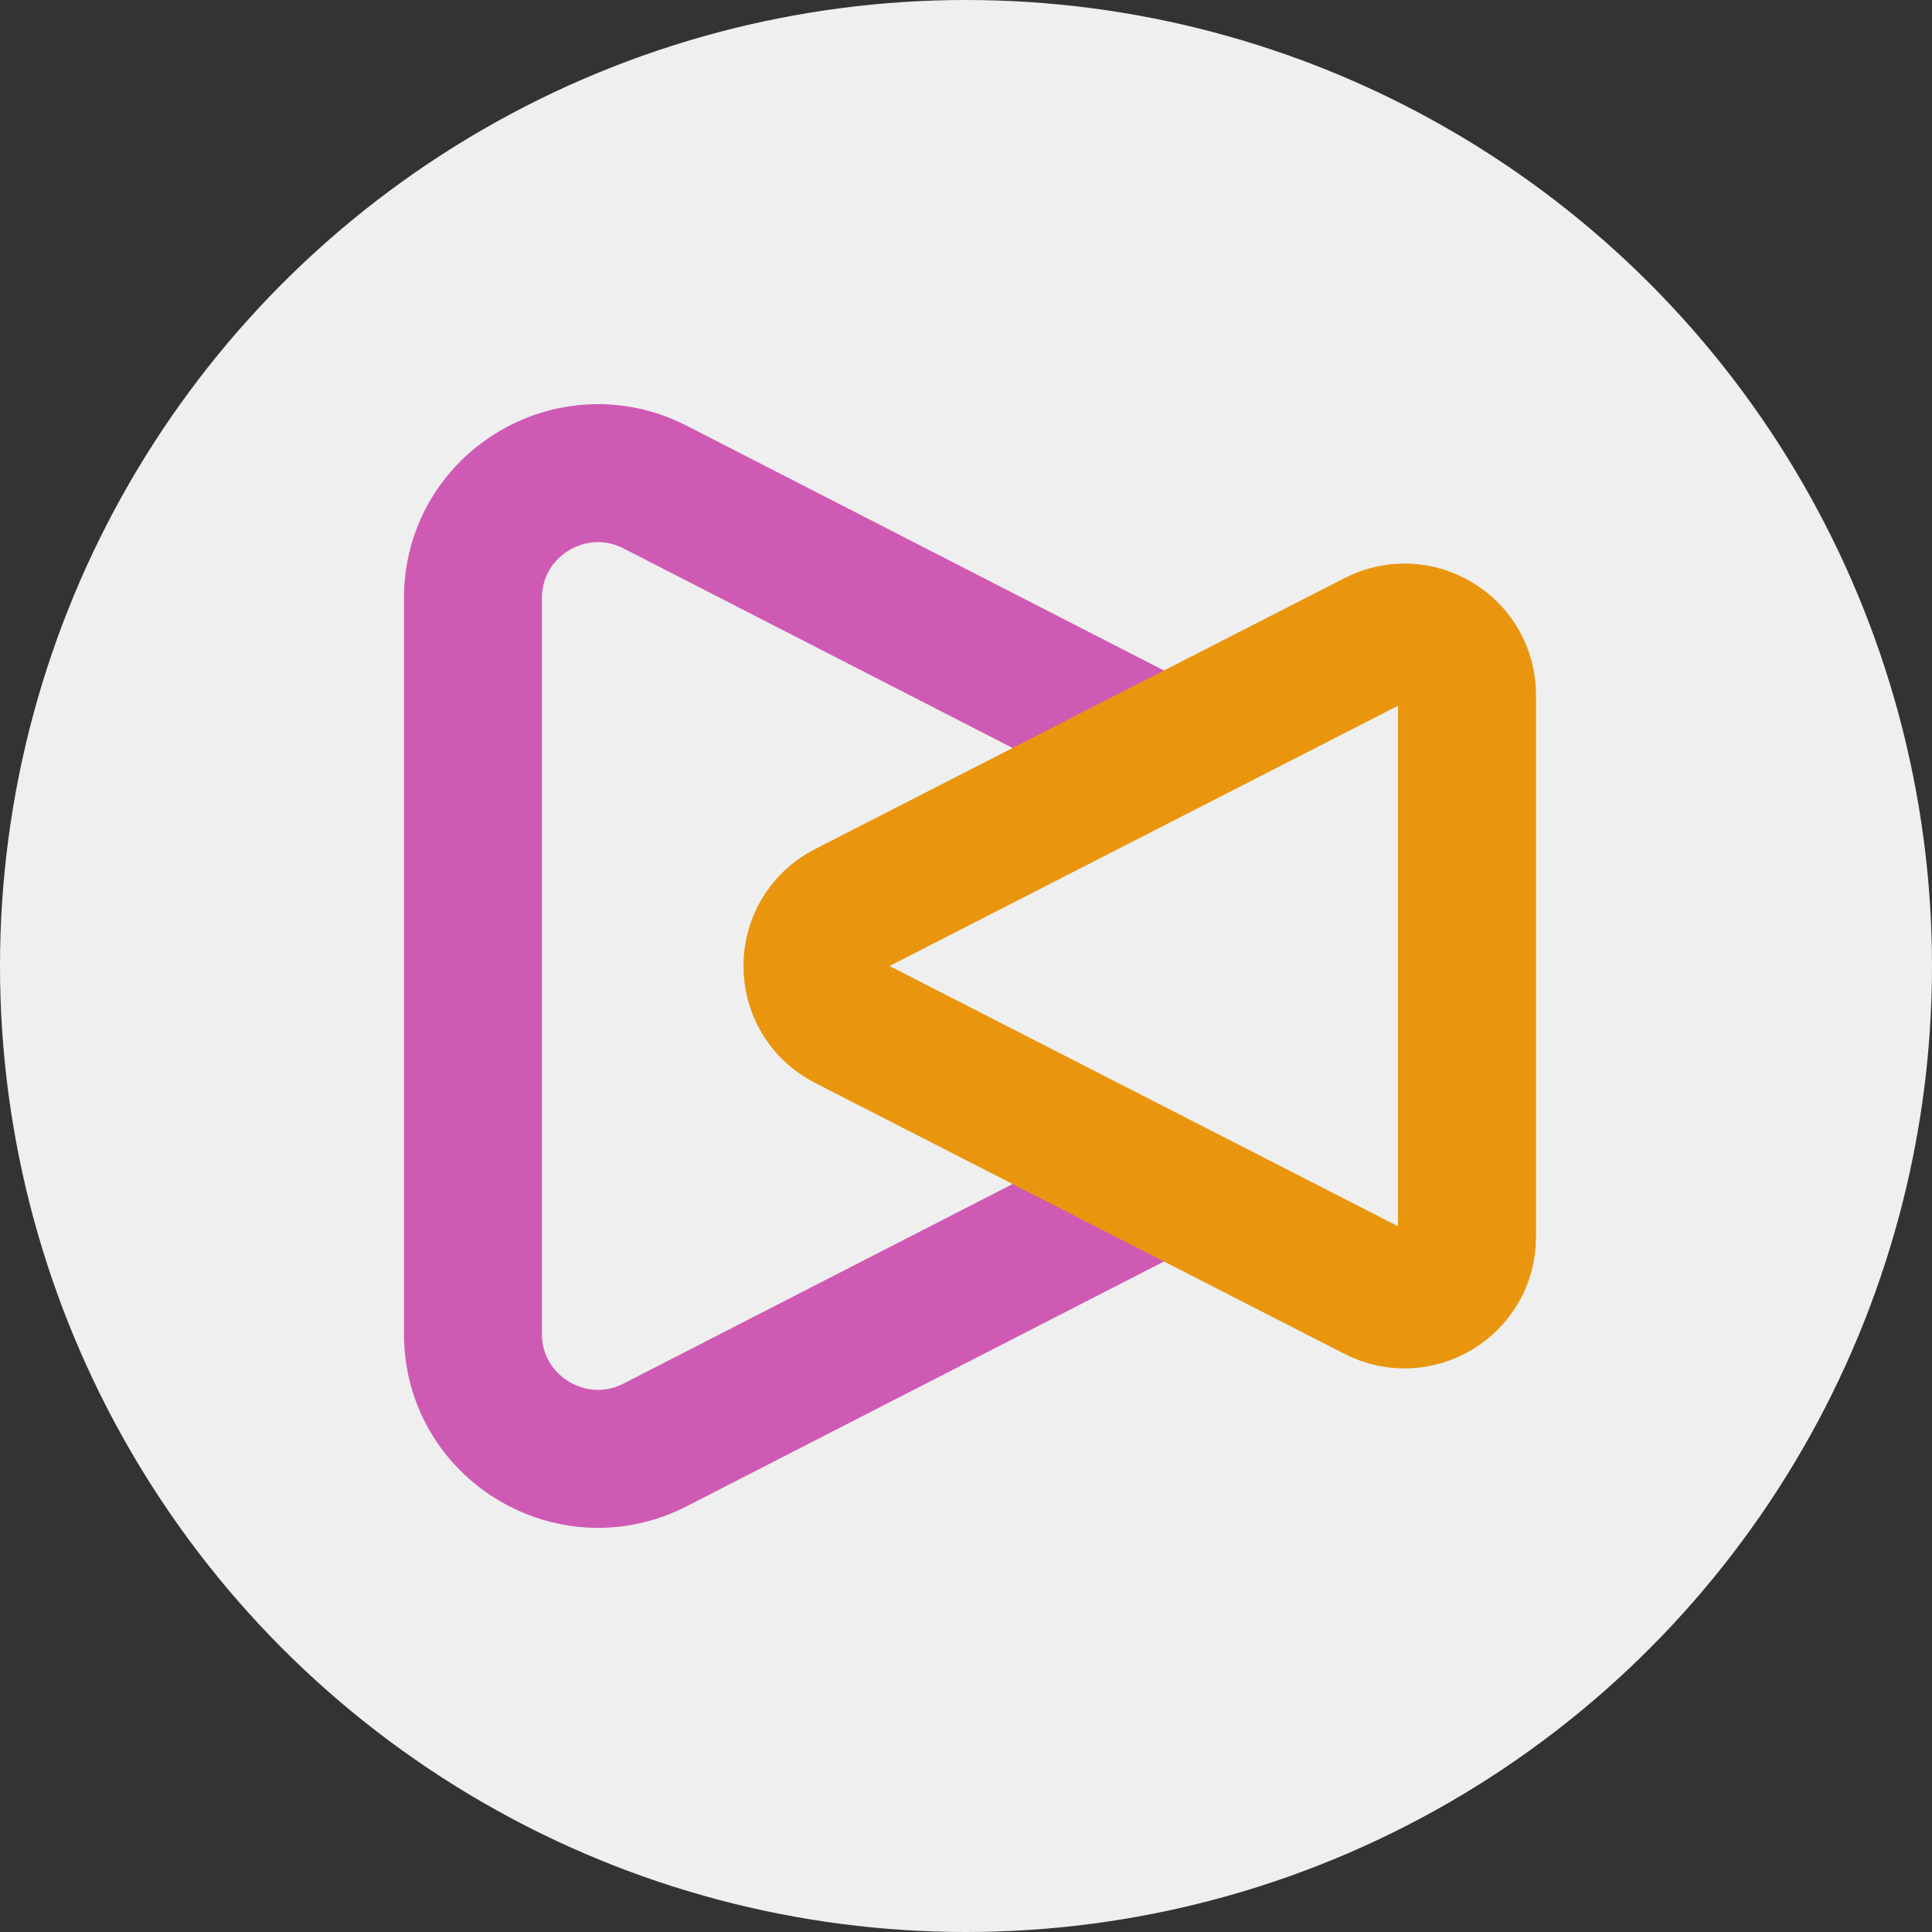 <svg width="196" height="196" viewBox="0 0 196 196" fill="none" xmlns="http://www.w3.org/2000/svg">
<rect x="0" y="0" width="196" height="196" fill="#333333" stroke="none"/>
<circle cx="98" cy="98" r="98" fill="#EFEFEF"/>
<path d="M116.797 75.23L66.468 49.417C58.026 45.088 47.982 51.2 47.982 60.667V135.333C47.982 144.8 58.026 150.912 66.468 146.583L118.066 120.12" stroke="#CF5AB4" stroke-width="14"/>
<path d="M85.87 92.373L139.589 64.88C143.809 62.72 148.827 65.776 148.827 70.507V125.493C148.827 130.224 143.809 133.28 139.589 131.12L85.87 103.627C81.275 101.275 81.275 94.725 85.87 92.373Z" stroke="#E9960E" stroke-width="14"/>
</svg>
